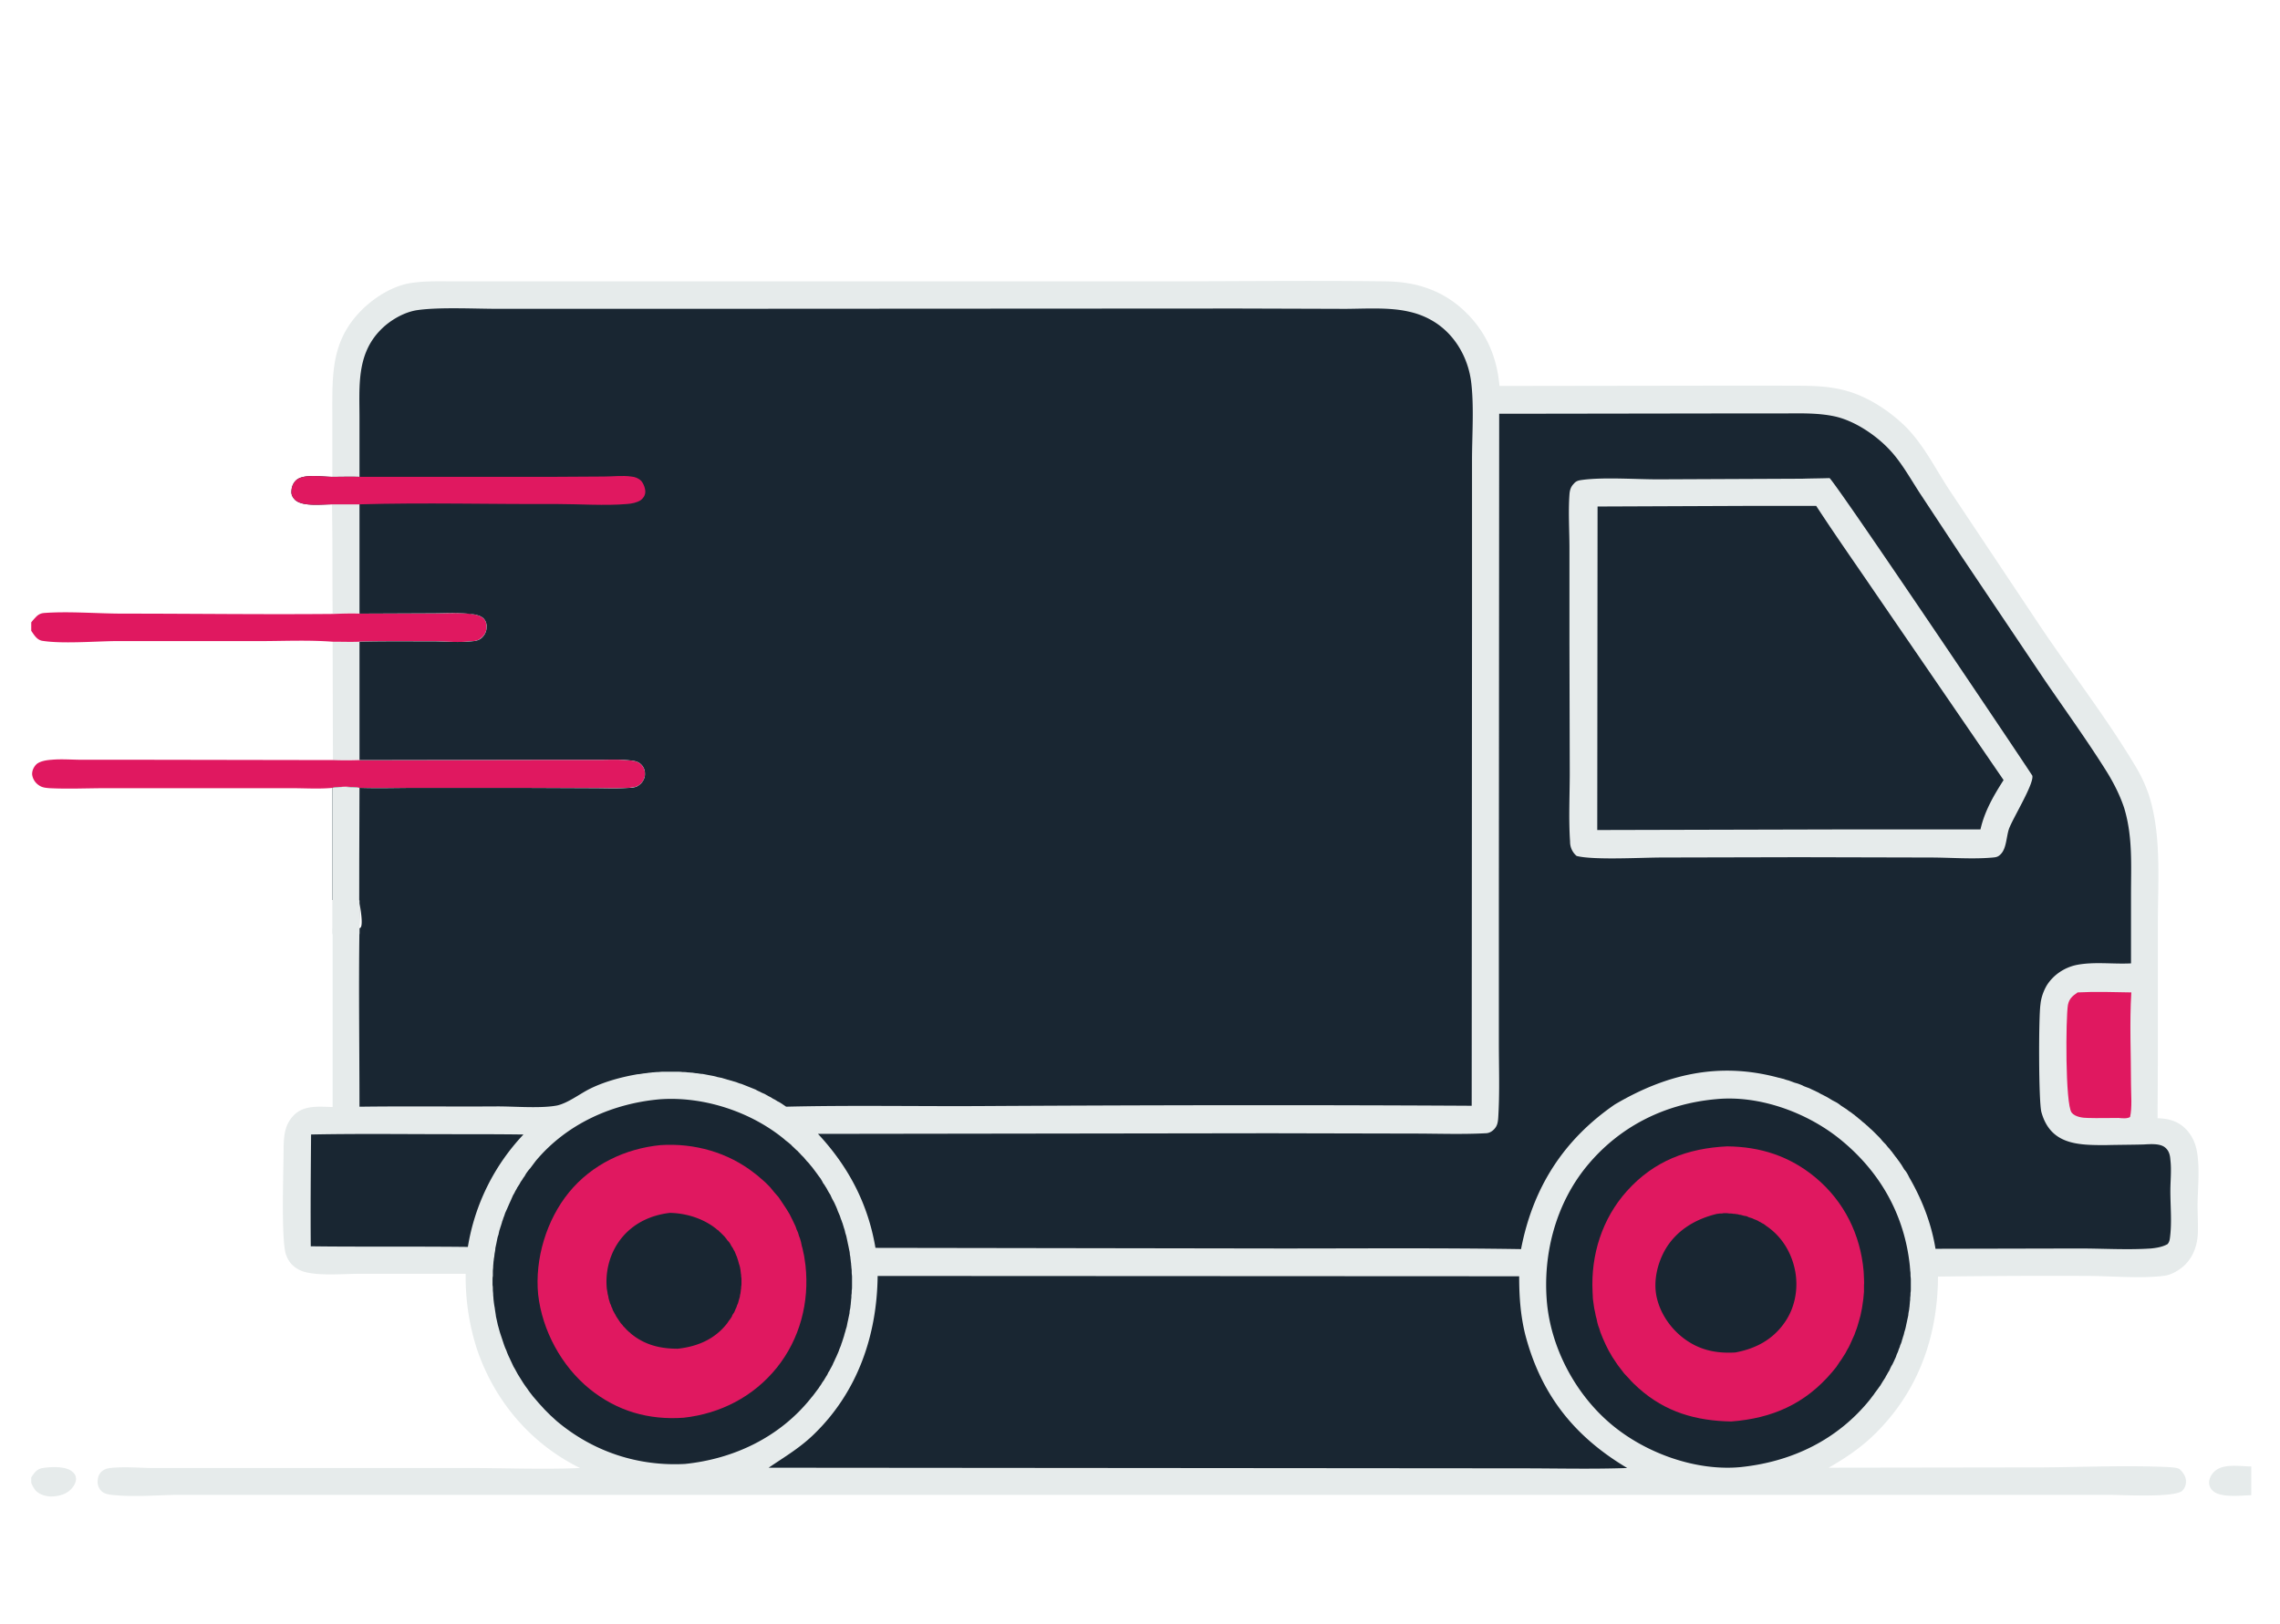 <svg width="73" height="52" viewBox="0 0 73 52" fill="none" xmlns="http://www.w3.org/2000/svg"><path d="M1 47.31c.1-.15.18-.27.37-.3.25-.04.7-.06.91.09.08.06.14.12.15.22.02.12-.05.25-.13.34-.15.18-.39.25-.62.26-.18.01-.41-.05-.54-.19a.887.887 0 01-.14-.25v-.17zM72.08 46.96v.92c-.32.01-.9.08-1.18-.1a.377.377 0 01-.17-.27c-.01-.14.06-.28.16-.38.29-.28.82-.17 1.19-.17zM10.63 16.15h.88v3.5c-.28-.01-.57 0-.86 0-.01-1.16 0-2.33-.02-3.5zM10.65 20.55c.28 0 .57.01.86 0v3.79c-.28.01-.57.01-.85.01l-.01-3.8z" fill="#E6EBEB"/><path d="M11.51 19.65l2.33-.01c.4 0 .82-.03 1.21.01.14.02.31.05.42.14.08.07.12.19.11.3 0 .13-.06.25-.16.33-.07.07-.15.1-.25.11-.39.05-.8.02-1.2.01-.82 0-1.64-.01-2.46.01-.29.01-.58 0-.86 0-.78-.06-1.59-.02-2.36-.02H3.65c-.65.01-1.69.09-2.3-.01-.17-.03-.26-.19-.35-.32v-.27c.04-.05.08-.1.13-.15.08-.09.16-.14.28-.15.79-.06 1.72.02 2.52.02 2.24 0 4.48.03 6.72.01.29-.01.58-.02.86-.01zM11.51 24.34l5.75-.01h1.91c.33 0 .67-.02 1 .02.13.01.26.03.36.13a.4.4 0 01.12.29c.01.13-.06.27-.16.35-.1.09-.22.1-.36.11-.37.03-.77.01-1.14.01l-2.35-.01h-3.28c-.61 0-1.24.02-1.85 0a2.82 2.82 0 00-.87 0c-.42.04-.87.01-1.3.01H3.41c-.61 0-1.22.03-1.82 0-.13-.01-.24-.02-.34-.09a.49.49 0 01-.22-.34c-.01-.13.05-.25.14-.34.12-.1.33-.13.48-.14.32-.03.66 0 .98 0h2.06l5.97.01c.28.01.57.01.85 0z" fill="#E01860"/><path d="M10.64 15.27v-2c0-1.29-.04-2.36.94-3.34.42-.42 1.02-.79 1.6-.87.46-.07.96-.05 1.43-.05H37.06c2.43 0 4.87-.03 7.3 0 1.04.01 1.93.32 2.66 1.08.61.64.91 1.39.99 2.27l7.02-.01h1.96c.68.01 1.36-.03 2.03.14.74.18 1.46.65 2 1.18.61.62.98 1.41 1.46 2.12l2.8 4.2c1.01 1.51 2.14 2.96 3.07 4.51.25.41.44.84.55 1.31.29 1.18.19 2.52.19 3.74v4.17l-.01 2.09c.36.01.66.09.92.36.17.18.28.41.33.65.11.54.04 1.19.03 1.74 0 .31.02.62.01.93-.02.41-.15.77-.45 1.05-.16.14-.39.28-.6.31-.69.1-1.63.02-2.34.01-1.65-.01-3.29 0-4.93.02-.01 1.91-.62 3.64-1.98 5-.46.46-.96.8-1.52 1.12l6.87-.01c1.32-.01 2.67-.07 3.99-.01.11.01.32.01.39.08.11.11.19.23.19.38 0 .12-.04.21-.11.29-.22.24-1.94.14-2.34.14H5.64c-.64.01-1.32.07-1.95.01-.15-.01-.35-.03-.45-.14a.415.415 0 01-.11-.35c.01-.12.06-.22.15-.29.11-.08.23-.09.35-.1.39-.03.79 0 1.18.01h10.23c1.17 0 2.37.05 3.53 0-1.56-.77-2.72-2.12-3.29-3.78a7.49 7.49 0 01-.37-2.44h-3.36c-.53 0-1.26.07-1.76-.05a.954.954 0 01-.44-.24.888.888 0 01-.21-.38c-.14-.59-.06-2.66-.06-3.38.01-.4.04-.73.33-1.03.33-.33.81-.27 1.24-.26v-5.73c.28-.03.58-.04.86 0 .51.03 3.73.07 3.93-.08a.39.39 0 00.18-.31.513.513 0 00-.12-.38.432.432 0 00-.26-.13c-.4-.05-.85-.01-1.26 0l-2.47.01c-.29 0-.58.01-.87-.01v-3.59c.28-.05.58-.04.87 0 .61.02 1.24 0 1.85 0h3.28l2.35.01c.37 0 .77.02 1.14-.01.14-.01.26-.02.36-.11.1-.08.17-.22.16-.35a.4.4 0 00-.12-.29c-.1-.1-.23-.12-.36-.13-.33-.04-.67-.02-1-.02h-1.91l-5.75.01v-3.79c.82-.02 1.64-.01 2.46-.01.4.01.81.04 1.2-.01.1-.01.18-.04.25-.11.1-.08.16-.2.16-.33a.365.365 0 00-.11-.3c-.11-.09-.28-.12-.42-.14-.39-.04-.81-.01-1.21-.01l-2.33.01v-3.5h-.88c-.32 0-.94.08-1.18-.14-.07-.07-.12-.15-.12-.25 0-.14.04-.27.14-.37.22-.23.86-.12 1.17-.12z" fill="#E6EBEB"/><path d="M66.52 31.78c.57-.03 1.15-.01 1.72 0-.06.97-.01 1.97-.01 2.95 0 .32.04.72-.03 1.04-.1.06-.25.04-.37.03-.33 0-.66.01-.98 0-.16 0-.41-.03-.52-.17-.21-.27-.19-3.04-.12-3.45.04-.2.15-.29.31-.4z" fill="#E01860"/><path d="M14.47 36.32c.77 0 1.53 0 2.29.01a6.83 6.83 0 00-1.78 3.6c-.94-.01-1.88-.01-2.83-.01-.73 0-1.46 0-2.2-.01-.01-1.19 0-2.38.01-3.58 1.5-.03 3.01-.01 4.51-.01zM21.15 35.2h.01c1.38-.09 2.88.4 3.95 1.28.03.03.07.06.11.09.04.03.07.06.11.09.03.04.07.07.1.1.04.04.07.07.11.1.03.04.07.07.1.11l.1.1c.03.04.06.07.09.11.04.04.07.07.1.11.03.04.06.07.09.11l.09.12c.03.04.06.08.08.11l.09.12c.02.04.05.08.07.13.03.04.06.08.08.12.03.04.05.08.07.12.03.05.05.09.08.13.02.04.04.09.06.13.02.04.05.09.07.13.02.04.04.09.06.13.02.05.04.09.05.13.02.05.04.09.06.14.02.04.03.09.05.14.02.04.03.09.05.13.01.05.03.09.04.14.02.05.03.09.04.14.01.05.03.09.04.14l.03.14c.01.05.02.1.03.14l.03.15c.01.04.02.09.02.14.01.05.02.1.02.14.01.05.01.1.02.15 0 .05.01.09.01.14.01.05.01.1.01.15 0 .05.01.09.01.14V41.18c0 .05 0 .1-.01.15 0 .05 0 .1-.01.14 0 .05 0 .1-.01.15 0 .05-.01.09-.01.14-.01.05-.01.1-.02.15a.59.59 0 00-.02.14l-.03.14c-.01.05-.02.1-.03.14l-.03.15c-.01.04-.03.09-.04.14-.01.04-.03.09-.04.14-.01.04-.03.09-.04.13-.02.05-.03.1-.05.14-.01.05-.03.09-.05.14-.02.04-.03.09-.05.13-.02.05-.04.09-.06.14-.02.04-.04.08-.06.13-.02.04-.04.08-.06.13-.02.04-.04.08-.07.13-.02.04-.04.08-.07.12-.02.05-.04.09-.07.13-.02.04-.05.08-.07.12-.03.04-.06.08-.08.12-.03.05-.06.08-.08.12l-.09.12-.09.12c-.03.04-.06.07-.09.11-1 1.24-2.46 1.93-4.02 2.09-1.5.08-2.93-.39-4.09-1.36-.07-.06-.14-.13-.21-.19l-.2-.2c-.06-.07-.13-.14-.19-.21l-.18-.21c-.06-.08-.12-.15-.17-.23-.06-.08-.11-.15-.16-.23l-.15-.24c-.05-.09-.09-.17-.14-.25-.04-.09-.08-.17-.12-.26a2.03 2.03 0 01-.11-.26c-.04-.08-.07-.17-.1-.26l-.09-.27c-.03-.09-.05-.18-.08-.28l-.06-.27c-.01-.09-.03-.19-.04-.28-.02-.1-.03-.19-.04-.28 0-.05-.01-.1-.01-.15 0-.05-.01-.1-.01-.15 0-.05 0-.1-.01-.15v-.14c0-.05 0-.1.01-.15v-.15c0-.05.01-.1.01-.15 0-.05.01-.1.01-.15.01-.05.01-.1.02-.14.01-.05.01-.1.02-.15.01-.05.02-.1.02-.15l.03-.14.03-.15c.01-.05.02-.09.04-.14.01-.05.02-.1.03-.14.02-.05.03-.1.05-.15.01-.04.03-.09.04-.14.02-.04.03-.09.05-.14.02-.04.03-.09.05-.14.02-.04.04-.09.06-.13.02-.05.04-.09.06-.14.02-.04.04-.09.06-.13.02-.05.04-.09.06-.14.02-.04.05-.08.07-.13.02-.04.05-.08.07-.13.03-.04.05-.08.08-.12.02-.05.05-.09.08-.13.02-.04.05-.08.08-.12.02-.04.05-.09.08-.13.03-.04.06-.08.09-.11l.09-.12.09-.12c1-1.2 2.47-1.85 4-1.98z" fill="#192632"/><path d="M21.15 36.67c1.08-.07 2.16.23 3.02.91.06.04.11.09.17.14.05.04.1.09.16.14l.15.15.14.17c.05.05.09.11.14.16l.12.18.12.18c.04.06.07.12.11.18.03.07.07.13.1.2.03.06.06.13.09.19.02.07.05.14.08.2.02.07.04.14.07.21.02.07.04.14.05.21.02.07.04.14.05.21.02.07.03.14.04.21l.03.21c.13 1.18-.18 2.36-.92 3.28-.75.93-1.81 1.47-2.98 1.6-1.12.08-2.13-.21-3.01-.92-.9-.73-1.52-1.87-1.65-3.03-.11-1.14.27-2.39.99-3.27.73-.89 1.8-1.4 2.93-1.51z" fill="#E01860"/><path d="M21.45 38.84c.52.01 1.07.18 1.48.51.02.02.05.04.08.06.02.03.05.05.07.07l.08.08c.02.02.05.05.07.08.02.02.04.05.06.08a.5.5 0 01.12.17l.06.09c.01.03.03.06.05.09.01.03.03.07.04.1.01.03.03.06.04.1l.03.09.03.11c.01.03.02.06.03.1.01.03.01.07.02.1 0 .04.01.07.01.11.01.03.01.07.01.1.01.04.01.07.01.11v.11c0 .03 0 .07-.01.1 0 .04 0 .07-.01.11 0 .03-.01.07-.01.1-.01.04-.02.07-.02.11l-.03.1-.03.11c-.01.03-.03.06-.04.1-.01.03-.02.06-.04.09-.01.04-.03.07-.04.1l-.06.09c-.01.04-.03.07-.05.1-.02.03-.04.06-.06.08l-.06.09c-.4.51-.95.74-1.58.81-.54 0-1.03-.11-1.47-.46-.03-.02-.05-.05-.08-.07-.03-.02-.05-.05-.08-.07-.02-.03-.05-.05-.07-.08a.27.27 0 01-.07-.08c-.02-.02-.05-.05-.07-.08l-.06-.09-.06-.09c-.02-.03-.03-.06-.05-.09-.02-.03-.03-.06-.05-.09-.02-.03-.03-.07-.04-.1a.3.3 0 01-.04-.1.3.3 0 01-.04-.1c-.01-.03-.02-.06-.03-.1-.01-.03-.01-.07-.02-.1-.01-.04-.02-.07-.02-.11-.01-.03-.01-.07-.02-.1-.06-.57.1-1.17.46-1.62.39-.49.95-.75 1.56-.82zM54.93 35.2c1.37-.14 2.9.41 3.97 1.27 1.28 1.03 2.08 2.42 2.25 4.08 0 .04.01.09.01.14.01.05.01.09.01.14 0 .05.01.1.01.14V41.26c0 .05 0 .1-.01.14 0 .05 0 .1-.01.15 0 .04 0 .09-.01.14 0 .05-.01.09-.01.14-.01.05-.01.1-.02.14-.01.05-.02.1-.02.14-.01.05-.02.1-.03.14-.01.05-.02.1-.03.14-.01.05-.02.1-.03.14-.01.05-.03.1-.04.14-.01.05-.02.09-.04.14-.01.05-.03.09-.04.14-.01.04-.03.09-.05.13-.01.05-.03.09-.05.14-.01.04-.03.09-.05.13-.02.04-.03.09-.05.13-.02.04-.04.09-.06.13-.02.04-.04.09-.07.13-.02.04-.04.08-.06.13-.02.04-.05.08-.07.12-.02.04-.05.08-.07.13-.03.04-.05.08-.08.12-.02.04-.05.08-.07.12-.03.04-.06.08-.08.11l-.09.12c-.03.04-.05.08-.08.11l-.09.12c-1.04 1.29-2.5 1.99-4.13 2.16-1.43.14-3.04-.44-4.14-1.36-1.14-.95-1.93-2.42-2.07-3.9-.14-1.55.28-3.16 1.27-4.37 1.05-1.28 2.5-2 4.13-2.15z" fill="#192632"/><path d="M55.3 36.71c1.06.01 2 .31 2.83 1 .91.76 1.44 1.82 1.54 3.01 0 .07.01.14.01.22 0 .07.01.14 0 .21v.22c-.01.07-.01.14-.02.22l-.03.21c-.01.07-.02.14-.04.22-.01.07-.03.14-.05.21l-.06.21c-.02.07-.04.13-.07.2-.02.07-.05.14-.08.2-.03.07-.06.14-.09.2-.03.07-.06.13-.1.19-.03.07-.07.13-.11.19-.04.06-.07.12-.12.18l-.12.18-.14.17c-.86 1.01-1.91 1.47-3.22 1.57-1.13-.02-2.11-.3-2.97-1.07-.05-.05-.11-.1-.16-.15-.05-.05-.1-.1-.15-.16-.05-.05-.1-.11-.15-.16-.04-.06-.09-.11-.13-.17-.05-.06-.09-.12-.13-.18l-.12-.18c-.04-.07-.07-.13-.11-.19-.03-.07-.07-.13-.1-.2-.03-.06-.06-.13-.09-.2s-.05-.13-.08-.2c-.02-.07-.04-.14-.07-.21-.02-.07-.04-.14-.05-.21-.02-.07-.04-.14-.05-.22-.02-.07-.03-.14-.04-.21l-.03-.22c0-.07-.01-.15-.01-.22-.06-1.19.31-2.35 1.1-3.23.87-.97 1.95-1.37 3.21-1.43z" fill="#E01860"/><path d="M54.98 38.87c.03 0 .06-.01.1-.01.03 0 .07 0 .1-.01h.1c.04 0 .07.01.11.01.03 0 .07 0 .1.01.03 0 .07 0 .1.01.04 0 .07.01.1.02.04 0 .07.01.1.02.04.01.07.02.1.02a.3.3 0 01.1.04l.1.03c.03.01.06.03.09.04.04.01.07.03.1.04.03.02.06.04.09.05.03.02.06.04.09.05.03.02.06.04.08.06.51.34.83.87.94 1.47.1.56-.01 1.16-.34 1.63-.38.55-.93.84-1.58.96-.51.03-.99-.04-1.44-.31-.52-.31-.93-.84-1.07-1.43-.13-.54.02-1.15.3-1.61.37-.59.96-.93 1.63-1.09zM28.1 40.86l20.54.01c0 .64.04 1.23.19 1.85.5 1.93 1.57 3.28 3.27 4.29-1.14.04-2.28.01-3.42.01L24.61 47c.53-.36 1.03-.65 1.49-1.11 1.36-1.34 1.98-3.13 2-5.03z" fill="#192632"/><path d="M48 13.25h.2l6.82-.01h1.97c.59 0 1.2-.03 1.78.1.6.14 1.24.56 1.67 1 .43.43.74 1.02 1.08 1.53l1.3 1.97 2.64 3.93c.67.98 1.38 1.96 2.01 2.97.22.36.41.74.54 1.13.28.92.22 1.85.22 2.79v2.19c-.57.03-1.18-.06-1.74.05-.39.08-.75.32-.96.66-.11.19-.18.4-.2.61-.06.42-.06 3.09.03 3.44.29 1.05 1.17 1.06 2.05 1.06.4-.01.81-.01 1.21-.02.2-.01.51-.04.68.08.14.1.18.25.19.41.04.32 0 .68 0 1 0 .48.05 1-.01 1.47-.01.09-.02.16-.08.23-.16.09-.34.12-.53.14-.75.05-1.54 0-2.3 0l-4.6.01c-.13-.8-.42-1.55-.82-2.25-.03-.05-.05-.1-.08-.15a.71.71 0 00-.1-.14l-.09-.15c-.03-.04-.06-.09-.1-.14-.03-.04-.06-.09-.1-.13-.03-.05-.07-.09-.1-.14-.04-.04-.07-.09-.11-.13-.04-.04-.07-.09-.11-.13-.04-.04-.08-.08-.12-.13-.03-.04-.07-.08-.11-.12l-.12-.12c-.04-.04-.08-.08-.13-.12-.04-.04-.08-.08-.12-.11-.04-.04-.09-.08-.13-.11-.04-.04-.09-.08-.13-.11-.04-.04-.09-.07-.13-.11-.05-.03-.09-.07-.14-.1-.05-.03-.09-.07-.14-.1-.05-.03-.09-.06-.14-.09-.05-.04-.09-.07-.14-.1-.05-.03-.1-.05-.15-.08l-.15-.09c-.05-.03-.1-.05-.15-.08-.05-.02-.1-.05-.15-.08-.05-.02-.1-.05-.15-.07-.05-.02-.1-.05-.15-.07-.06-.02-.11-.04-.16-.06-.05-.03-.11-.05-.16-.07-.05-.02-.11-.03-.16-.05-.05-.02-.11-.04-.16-.06a.983.983 0 01-.16-.05c-.06-.01-.11-.03-.17-.04-1.89-.51-3.58-.12-5.24.86-1.64 1.13-2.62 2.66-3 4.63-2.55-.04-5.11-.02-7.67-.02l-13-.02c-.24-1.42-.87-2.61-1.84-3.65l14.47-.02 4.6.01c.76 0 1.54.03 2.3-.01.1 0 .19-.04.27-.12.11-.11.13-.23.14-.38.05-.8.02-1.61.02-2.41v-4.41L48 13.25z" fill="#192632"/><path d="M57.7 15.33c.29-.01.59-.01.88-.02.4.44 6.48 9.49 6.49 9.53.06.26-.63 1.37-.75 1.71-.08.24-.08.61-.25.79-.08.09-.14.11-.26.12-.65.06-1.36 0-2.02 0l-4.18-.01-4.4.01c-.64 0-2.19.09-2.73-.05a.588.588 0 01-.21-.46c-.05-.73-.01-1.48-.01-2.21l-.01-4.12v-3.05c0-.57-.04-1.16 0-1.73.01-.14.04-.25.14-.35.09-.11.19-.11.33-.13.71-.08 1.64-.01 2.37-.01l4.61-.02z" fill="#E6EBEB"/><path d="M56.09 16.2h2.06c.6.92 1.24 1.83 1.86 2.74l4.14 6.04c-.32.5-.61 1-.74 1.58h-4.19l-8.08.02.01-10.36 4.94-.02zM11.51 15.27V13.4c0-1.02-.1-2.04.67-2.83.3-.31.76-.58 1.19-.64.71-.1 1.84-.04 2.6-.04h5.32l18.35-.01 3.23.01c.72.01 1.55-.07 2.24.09.46.1.89.32 1.23.66.42.42.68.98.76 1.57.1.78.03 1.74.03 2.54v5l-.01 15.66c-5.26-.03-10.53-.02-15.8.01-2.05.01-4.1-.03-6.15.02-.04-.03-.09-.06-.13-.09-.05-.03-.09-.06-.14-.08-.05-.03-.09-.06-.14-.08-.05-.03-.09-.06-.14-.08-.05-.03-.09-.05-.14-.08-.05-.02-.1-.04-.15-.07a.914.914 0 01-.14-.07l-.15-.06-.15-.06-.15-.06c-.05-.01-.1-.03-.15-.05-.05-.02-.11-.03-.16-.05-.05-.01-.1-.03-.15-.04-.05-.02-.11-.03-.16-.05l-.15-.03c-.06-.02-.11-.03-.16-.04l-.16-.03c-.05-.01-.1-.02-.16-.03-.05 0-.1-.01-.16-.02-.05 0-.1-.01-.16-.02-.05 0-.1-.01-.16-.01-.05-.01-.1-.01-.16-.01-.05-.01-.11-.01-.16-.01h-.48c-.06 0-.11.01-.16.01-.06 0-.11.01-.16.01-.06.01-.11.01-.16.02-.06.01-.11.01-.16.02-.06.01-.11.02-.16.02l-.16.03c-.46.09-.95.23-1.37.44-.32.16-.69.45-1.04.53-.51.1-1.35.03-1.9.03-1.47.01-2.95-.01-4.43.01 0-1.9-.03-3.82 0-5.72.16.01 0-.8 0-.8.01 0 0 .8 0 .8v-.8s.03 0 0 0c-.01 0-.47-.01 0 0 0 0 .1.01 0 0-.4-.05 0 0 0 0v-.09c-.29 0-.58.01-.87-.01v-3.59c.28-.05.58-.03.87 0 .61.02 1.24 0 1.85 0h3.28l2.35.01c.37 0 .77.02 1.14-.01.14 0 .26-.02.36-.11.1-.08.17-.22.16-.35a.4.4 0 00-.12-.29c-.1-.1-.23-.12-.36-.13-.33-.04-.67-.02-1-.02h-1.91l-5.75.01v-3.79c.82-.02 1.64-.01 2.46-.01.4.01.81.04 1.2-.01.1-.01.18-.04.25-.1.1-.09.16-.21.16-.34a.365.365 0 00-.11-.3c-.11-.09-.28-.12-.42-.13-.39-.05-.81-.02-1.21-.02l-2.33.01v-3.5h-.88c-.32 0-.94.08-1.18-.14-.07-.07-.12-.15-.12-.25 0-.14.04-.27.14-.37.22-.23.86-.12 1.17-.12.29 0 .58-.01.87 0z" fill="#192632"/><path d="M10.64 25.23c.28-.05.58-.03.87 0 0 1.2-.02 3.48 0 4.68-.29.01-.58.02-.87 0v-4.68z" fill="#E6EBEB"/><path d="M11.51 15.27h6.11l1.71-.01c.29 0 .6-.04.88 0 .12.01.23.05.32.14.08.09.14.26.13.37-.01.11-.07.19-.15.25-.13.08-.29.11-.44.12-.68.06-1.54 0-2.24 0-2.1.01-4.22-.05-6.32.01h-.88c-.32 0-.94.08-1.18-.14-.07-.07-.12-.15-.12-.25 0-.14.04-.27.14-.37.22-.23.86-.12 1.17-.12.29 0 .58-.01.87 0z" fill="#E01860"/></svg>